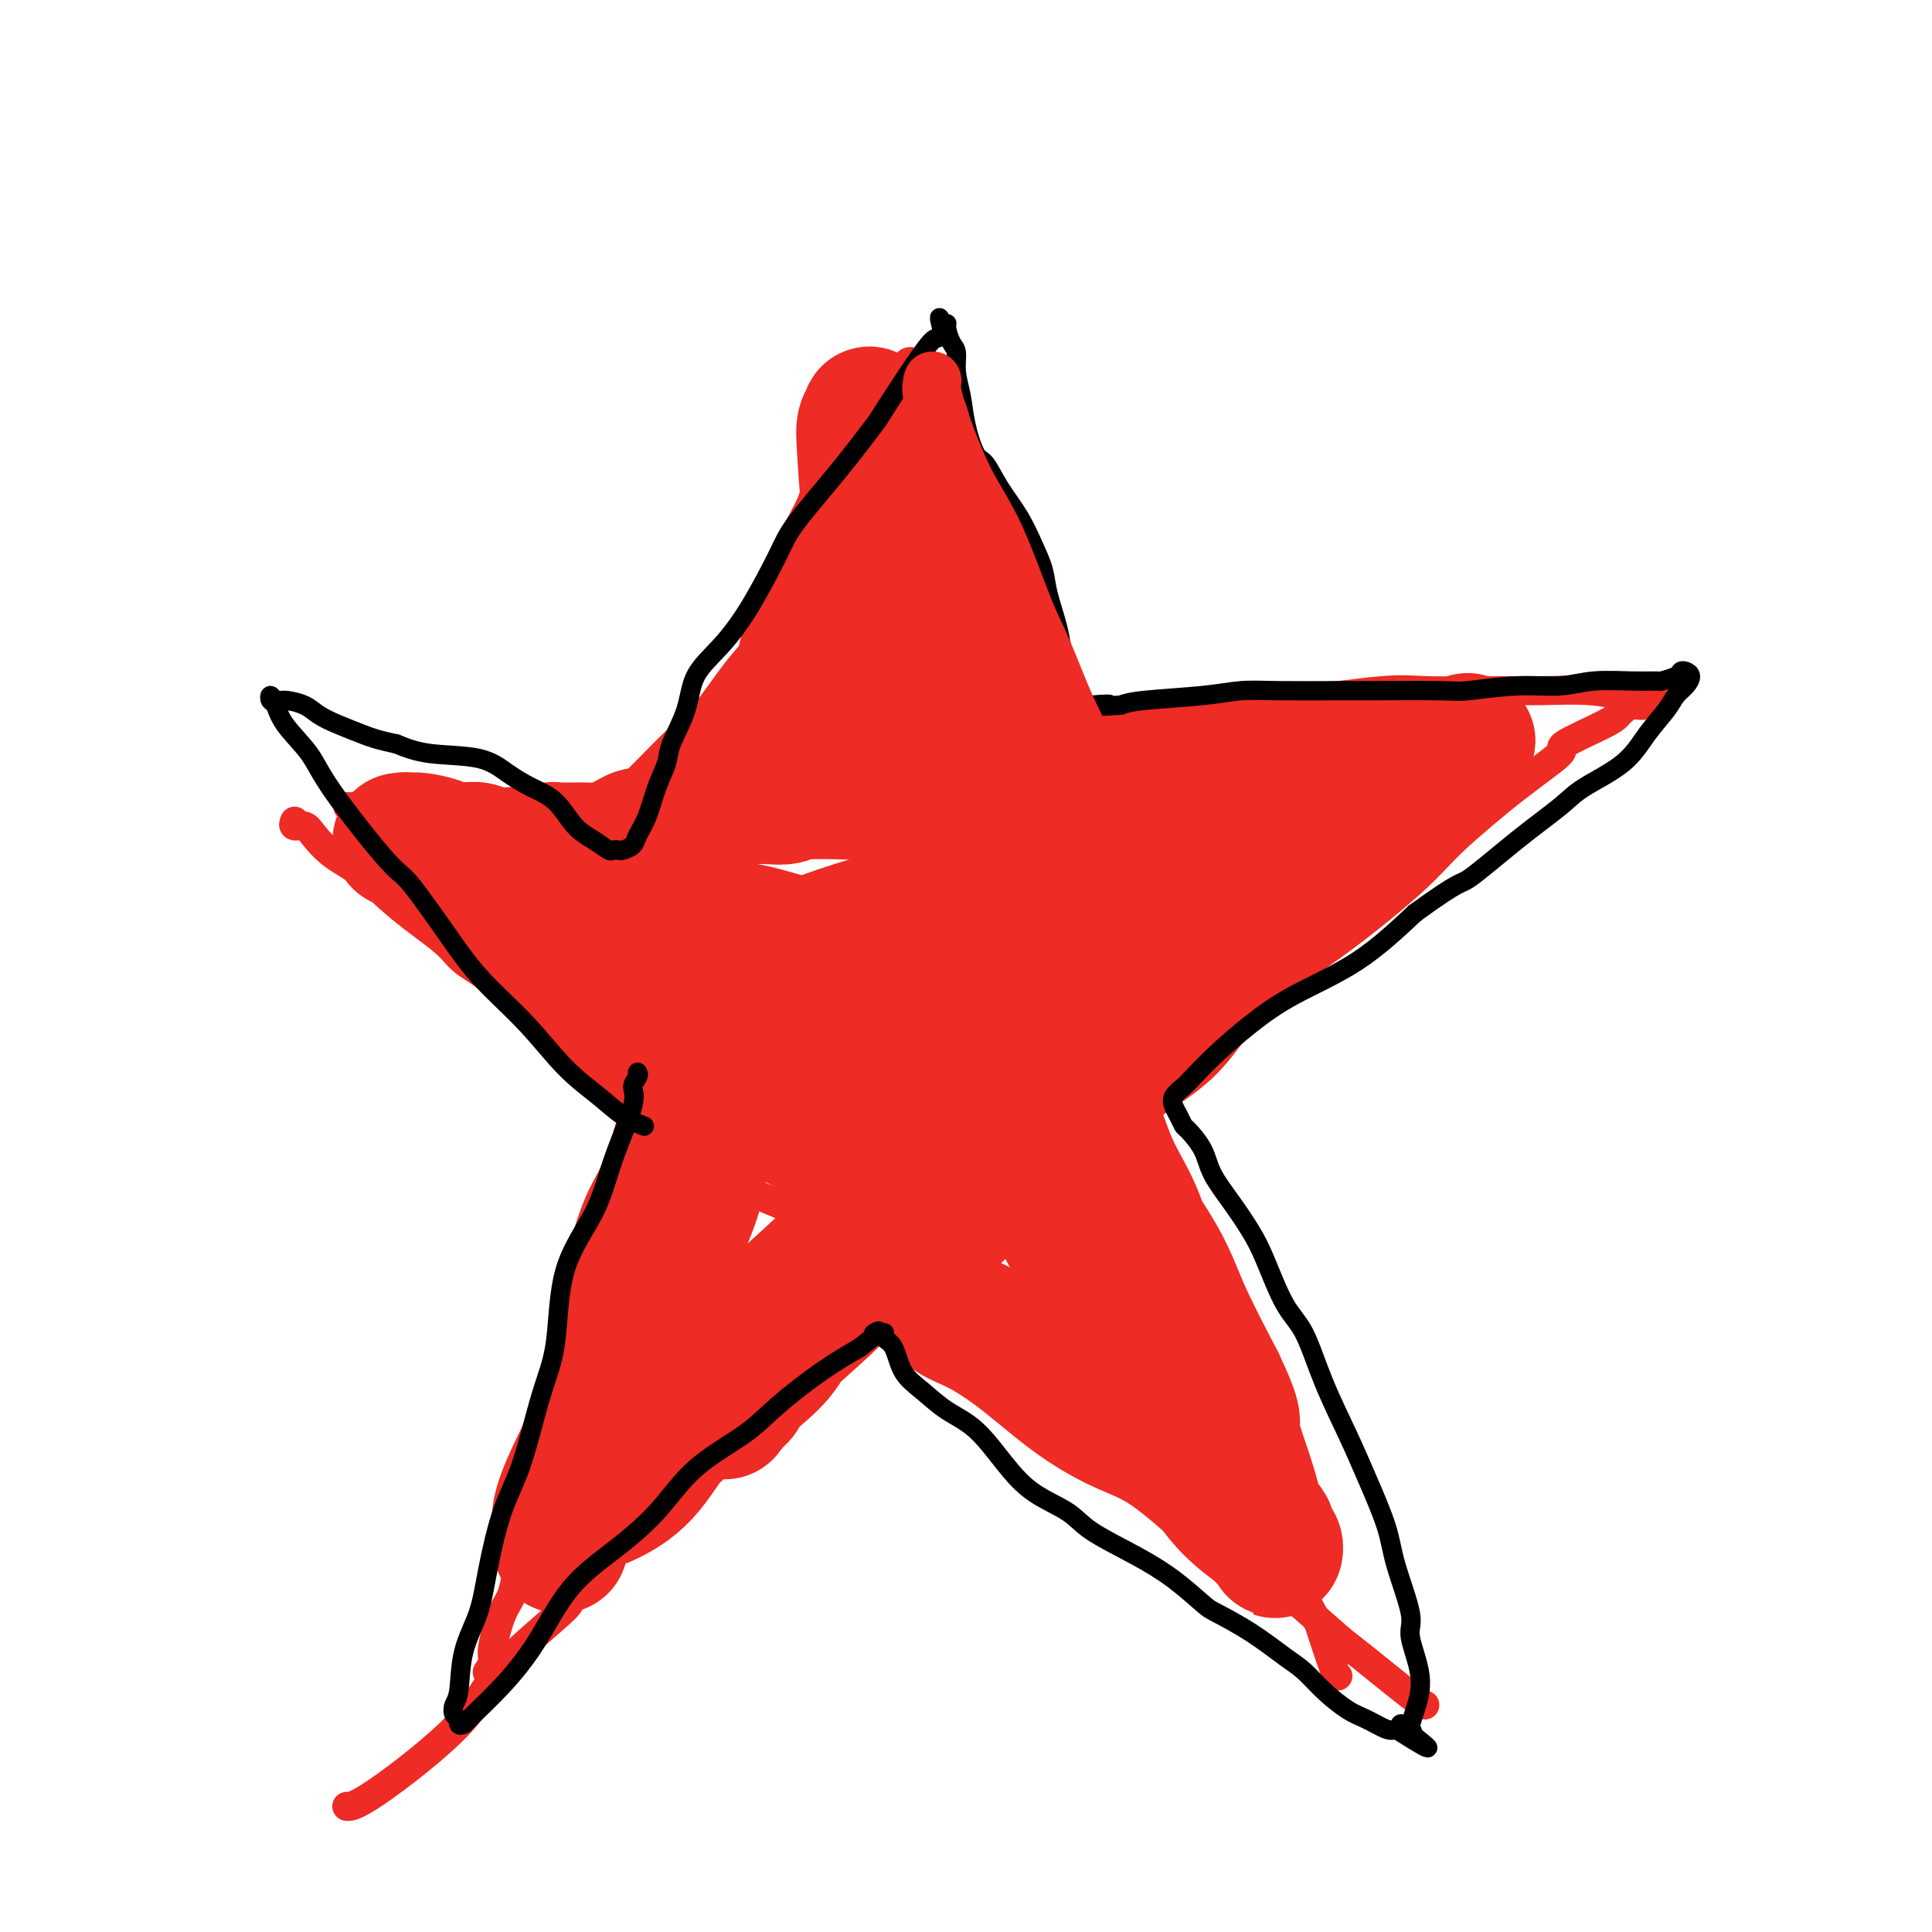 <svg viewBox='0 0 400 400' version='1.1' xmlns='http://www.w3.org/2000/svg' xmlns:xlink='http://www.w3.org/1999/xlink'><g fill='none' stroke='#EE2B24' stroke-width='6' stroke-linecap='round' stroke-linejoin='round'><path d='M172,94c0.081,-0.094 0.162,-0.188 0,0c-0.162,0.188 -0.568,0.657 -1,1c-0.432,0.343 -0.892,0.559 -1,1c-0.108,0.441 0.136,1.108 0,2c-0.136,0.892 -0.651,2.010 -1,3c-0.349,0.990 -0.531,1.853 -1,3c-0.469,1.147 -1.225,2.579 -2,4c-0.775,1.421 -1.569,2.832 -2,4c-0.431,1.168 -0.500,2.091 -1,3c-0.500,0.909 -1.429,1.802 -2,3c-0.571,1.198 -0.782,2.700 -1,4c-0.218,1.300 -0.443,2.397 -1,4c-0.557,1.603 -1.445,3.712 -2,5c-0.555,1.288 -0.778,1.754 -1,3c-0.222,1.246 -0.443,3.271 -1,5c-0.557,1.729 -1.449,3.163 -2,5c-0.551,1.837 -0.763,4.076 -1,6c-0.237,1.924 -0.501,3.534 -1,5c-0.499,1.466 -1.233,2.788 -2,5c-0.767,2.212 -1.566,5.315 -2,7c-0.434,1.685 -0.501,1.954 -1,4c-0.499,2.046 -1.428,5.870 -2,8c-0.572,2.130 -0.786,2.565 -1,3'/><path d='M143,182c-3.122,11.565 -1.928,8.479 -2,9c-0.072,0.521 -1.410,4.649 -2,8c-0.590,3.351 -0.433,5.923 -1,9c-0.567,3.077 -1.859,6.658 -3,10c-1.141,3.342 -2.131,6.446 -3,10c-0.869,3.554 -1.618,7.560 -3,11c-1.382,3.440 -3.396,6.316 -5,10c-1.604,3.684 -2.798,8.175 -4,12c-1.202,3.825 -2.413,6.982 -3,11c-0.587,4.018 -0.552,8.897 -1,14c-0.448,5.103 -1.379,10.430 -2,14c-0.621,3.570 -0.931,5.383 -2,9c-1.069,3.617 -2.898,9.038 -4,13c-1.102,3.962 -1.476,6.467 -2,8c-0.524,1.533 -1.198,2.096 -2,4c-0.802,1.904 -1.730,5.150 -2,7c-0.270,1.850 0.120,2.306 0,3c-0.120,0.694 -0.748,1.627 -1,2c-0.252,0.373 -0.126,0.187 0,0'/><path d='M185,93c0.047,0.410 0.094,0.821 0,1c-0.094,0.179 -0.328,0.128 0,1c0.328,0.872 1.216,2.667 2,5c0.784,2.333 1.462,5.204 2,7c0.538,1.796 0.937,2.517 2,5c1.063,2.483 2.791,6.729 4,10c1.209,3.271 1.898,5.567 3,9c1.102,3.433 2.616,8.002 4,12c1.384,3.998 2.638,7.425 4,11c1.362,3.575 2.834,7.299 4,11c1.166,3.701 2.027,7.378 4,12c1.973,4.622 5.058,10.190 7,14c1.942,3.810 2.742,5.862 4,10c1.258,4.138 2.976,10.362 5,15c2.024,4.638 4.354,7.688 6,11c1.646,3.312 2.607,6.885 4,10c1.393,3.115 3.220,5.773 5,10c1.780,4.227 3.515,10.022 5,15c1.485,4.978 2.719,9.140 4,13c1.281,3.860 2.607,7.420 4,12c1.393,4.580 2.851,10.180 4,14c1.149,3.820 1.988,5.859 3,9c1.012,3.141 2.195,7.384 3,11c0.805,3.616 1.230,6.605 2,9c0.770,2.395 1.885,4.198 3,6'/><path d='M273,336c4.740,14.691 2.590,6.917 2,5c-0.590,-1.917 0.380,2.022 1,4c0.620,1.978 0.892,1.994 1,2c0.108,0.006 0.054,0.003 0,0'/><path d='M72,167c0.385,0.022 0.770,0.044 1,0c0.230,-0.044 0.307,-0.155 1,0c0.693,0.155 2.004,0.574 4,1c1.996,0.426 4.679,0.859 7,1c2.321,0.141 4.282,-0.010 6,0c1.718,0.010 3.193,0.181 6,0c2.807,-0.181 6.948,-0.715 10,-1c3.052,-0.285 5.017,-0.321 9,-1c3.983,-0.679 9.986,-2.000 16,-3c6.014,-1.000 12.040,-1.679 15,-2c2.960,-0.321 2.854,-0.284 7,-1c4.146,-0.716 12.546,-2.183 19,-3c6.454,-0.817 10.964,-0.982 16,-2c5.036,-1.018 10.597,-2.887 16,-4c5.403,-1.113 10.646,-1.469 17,-2c6.354,-0.531 13.818,-1.239 19,-2c5.182,-0.761 8.082,-1.577 12,-2c3.918,-0.423 8.854,-0.453 15,-1c6.146,-0.547 13.503,-1.612 18,-2c4.497,-0.388 6.135,-0.100 10,0c3.865,0.100 9.957,0.013 14,0c4.043,-0.013 6.039,0.049 9,0c2.961,-0.049 6.888,-0.210 10,0c3.112,0.210 5.408,0.792 7,1c1.592,0.208 2.479,0.042 3,0c0.521,-0.042 0.676,0.040 1,0c0.324,-0.040 0.818,-0.203 1,0c0.182,0.203 0.052,0.772 0,1c-0.052,0.228 -0.026,0.114 0,0'/><path d='M341,145c8.257,0.245 1.401,-0.142 -1,0c-2.401,0.142 -0.345,0.812 0,1c0.345,0.188 -1.020,-0.107 -2,0c-0.980,0.107 -1.573,0.616 -2,1c-0.427,0.384 -0.686,0.641 -1,1c-0.314,0.359 -0.681,0.818 -3,2c-2.319,1.182 -6.590,3.085 -8,4c-1.410,0.915 0.040,0.840 -1,2c-1.040,1.160 -4.569,3.553 -9,7c-4.431,3.447 -9.764,7.947 -13,11c-3.236,3.053 -4.374,4.660 -8,8c-3.626,3.340 -9.740,8.415 -16,13c-6.260,4.585 -12.667,8.682 -17,13c-4.333,4.318 -6.592,8.859 -11,13c-4.408,4.141 -10.966,7.882 -17,12c-6.034,4.118 -11.545,8.613 -17,14c-5.455,5.387 -10.853,11.666 -15,15c-4.147,3.334 -7.043,3.724 -13,8c-5.957,4.276 -14.973,12.440 -20,17c-5.027,4.560 -6.063,5.517 -10,9c-3.937,3.483 -10.773,9.492 -15,13c-4.227,3.508 -5.843,4.516 -10,8c-4.157,3.484 -10.853,9.445 -13,12c-2.147,2.555 0.254,1.704 -2,4c-2.254,2.296 -9.165,7.740 -13,12c-3.835,4.260 -4.595,7.338 -9,12c-4.405,4.662 -12.455,10.909 -17,14c-4.545,3.091 -5.584,3.026 -6,3c-0.416,-0.026 -0.208,-0.013 0,0'/><path d='M61,170c-0.189,0.456 -0.377,0.913 0,1c0.377,0.087 1.320,-0.195 2,0c0.680,0.195 1.095,0.866 2,2c0.905,1.134 2.298,2.729 4,4c1.702,1.271 3.713,2.218 6,4c2.287,1.782 4.849,4.399 8,7c3.151,2.601 6.892,5.185 9,7c2.108,1.815 2.583,2.860 4,4c1.417,1.140 3.775,2.373 7,5c3.225,2.627 7.317,6.648 11,10c3.683,3.352 6.958,6.036 11,9c4.042,2.964 8.852,6.206 13,10c4.148,3.794 7.635,8.138 12,11c4.365,2.862 9.608,4.242 15,7c5.392,2.758 10.933,6.894 15,10c4.067,3.106 6.661,5.181 11,8c4.339,2.819 10.424,6.381 15,10c4.576,3.619 7.641,7.295 11,10c3.359,2.705 7.010,4.440 11,8c3.990,3.560 8.319,8.946 12,12c3.681,3.054 6.715,3.775 10,6c3.285,2.225 6.820,5.955 10,9c3.180,3.045 6.005,5.404 9,8c2.995,2.596 6.162,5.428 8,7c1.838,1.572 2.348,1.885 5,4c2.652,2.115 7.445,6.031 10,8c2.555,1.969 2.873,1.991 3,2c0.127,0.009 0.064,0.004 0,0'/><path d='M187,90c-0.055,0.501 -0.109,1.001 0,1c0.109,-0.001 0.383,-0.504 0,1c-0.383,1.504 -1.423,5.016 -2,7c-0.577,1.984 -0.691,2.439 -1,6c-0.309,3.561 -0.814,10.228 -1,14c-0.186,3.772 -0.053,4.649 0,5c0.053,0.351 0.027,0.175 0,0'/><path d='M174,85c0.099,0.434 0.198,0.868 0,1c-0.198,0.132 -0.692,-0.037 -1,1c-0.308,1.037 -0.429,3.279 -1,7c-0.571,3.721 -1.592,8.920 -2,11c-0.408,2.080 -0.204,1.040 0,0'/><path d='M189,75c-0.309,-0.132 -0.619,-0.265 -1,0c-0.381,0.265 -0.834,0.927 -1,2c-0.166,1.073 -0.045,2.558 0,6c0.045,3.442 0.013,8.841 0,11c-0.013,2.159 -0.006,1.080 0,0'/></g>
<g fill='none' stroke='#EE2B24' stroke-width='28' stroke-linecap='round' stroke-linejoin='round'><path d='M116,320c-0.014,-0.273 -0.028,-0.546 0,-1c0.028,-0.454 0.099,-1.090 0,-2c-0.099,-0.910 -0.368,-2.095 0,-4c0.368,-1.905 1.374,-4.529 3,-8c1.626,-3.471 3.871,-7.788 6,-12c2.129,-4.212 4.140,-8.319 6,-12c1.860,-3.681 3.567,-6.937 5,-11c1.433,-4.063 2.592,-8.933 4,-13c1.408,-4.067 3.064,-7.330 4,-11c0.936,-3.670 1.151,-7.746 2,-11c0.849,-3.254 2.333,-5.686 3,-7c0.667,-1.314 0.519,-1.510 1,-3c0.481,-1.490 1.593,-4.272 2,-6c0.407,-1.728 0.110,-2.400 0,-3c-0.110,-0.600 -0.033,-1.127 0,-1c0.033,0.127 0.023,0.907 0,1c-0.023,0.093 -0.058,-0.502 -1,1c-0.942,1.502 -2.789,5.100 -5,9c-2.211,3.900 -4.785,8.101 -6,14c-1.215,5.899 -1.070,13.494 -2,19c-0.930,5.506 -2.933,8.921 -5,13c-2.067,4.079 -4.197,8.823 -6,13c-1.803,4.177 -3.280,7.789 -4,11c-0.720,3.211 -0.685,6.022 -1,8c-0.315,1.978 -0.982,3.122 -1,4c-0.018,0.878 0.611,1.491 1,2c0.389,0.509 0.538,0.912 1,1c0.462,0.088 1.237,-0.141 3,-1c1.763,-0.859 4.513,-2.347 7,-5c2.487,-2.653 4.711,-6.472 8,-11c3.289,-4.528 7.645,-9.764 12,-15'/><path d='M153,279c4.823,-5.808 6.881,-7.328 11,-11c4.119,-3.672 10.299,-9.496 14,-13c3.701,-3.504 4.922,-4.687 7,-7c2.078,-2.313 5.014,-5.755 7,-8c1.986,-2.245 3.024,-3.294 4,-4c0.976,-0.706 1.891,-1.069 2,-1c0.109,0.069 -0.589,0.571 -1,1c-0.411,0.429 -0.535,0.783 -1,1c-0.465,0.217 -1.270,0.295 -3,3c-1.730,2.705 -4.383,8.037 -9,13c-4.617,4.963 -11.196,9.557 -15,14c-3.804,4.443 -4.833,8.734 -7,12c-2.167,3.266 -5.471,5.505 -7,7c-1.529,1.495 -1.282,2.244 -2,3c-0.718,0.756 -2.400,1.517 -3,2c-0.600,0.483 -0.116,0.688 0,1c0.116,0.312 -0.134,0.730 1,-1c1.134,-1.730 3.654,-5.608 8,-10c4.346,-4.392 10.518,-9.297 15,-14c4.482,-4.703 7.275,-9.203 12,-15c4.725,-5.797 11.383,-12.890 17,-18c5.617,-5.110 10.194,-8.238 14,-12c3.806,-3.762 6.840,-8.157 12,-13c5.160,-4.843 12.444,-10.134 18,-14c5.556,-3.866 9.383,-6.307 13,-9c3.617,-2.693 7.024,-5.639 10,-8c2.976,-2.361 5.519,-4.138 9,-6c3.481,-1.862 7.899,-3.809 10,-5c2.101,-1.191 1.886,-1.626 2,-2c0.114,-0.374 0.557,-0.687 1,-1'/><path d='M292,164c10.198,-6.970 4.194,-1.895 2,0c-2.194,1.895 -0.578,0.611 0,0c0.578,-0.611 0.118,-0.549 0,0c-0.118,0.549 0.105,1.587 -2,3c-2.105,1.413 -6.537,3.203 -9,5c-2.463,1.797 -2.958,3.601 -7,7c-4.042,3.399 -11.631,8.394 -16,12c-4.369,3.606 -5.517,5.823 -10,10c-4.483,4.177 -12.300,10.313 -18,15c-5.700,4.687 -9.282,7.926 -13,12c-3.718,4.074 -7.573,8.983 -12,13c-4.427,4.017 -9.425,7.142 -13,10c-3.575,2.858 -5.726,5.450 -7,7c-1.274,1.550 -1.672,2.060 -2,3c-0.328,0.940 -0.585,2.312 -1,3c-0.415,0.688 -0.987,0.693 -1,0c-0.013,-0.693 0.534,-2.084 1,-3c0.466,-0.916 0.852,-1.357 5,-6c4.148,-4.643 12.058,-13.487 19,-21c6.942,-7.513 12.917,-13.696 20,-20c7.083,-6.304 15.273,-12.731 22,-18c6.727,-5.269 11.992,-9.381 18,-14c6.008,-4.619 12.760,-9.746 17,-13c4.240,-3.254 5.968,-4.634 8,-6c2.032,-1.366 4.370,-2.717 6,-4c1.630,-1.283 2.554,-2.499 3,-3c0.446,-0.501 0.413,-0.286 0,0c-0.413,0.286 -1.207,0.643 -2,1'/><path d='M300,157c9.894,-8.252 -1.371,-0.381 -8,3c-6.629,3.381 -8.622,2.272 -15,5c-6.378,2.728 -17.141,9.293 -24,13c-6.859,3.707 -9.814,4.556 -13,6c-3.186,1.444 -6.601,3.484 -12,6c-5.399,2.516 -12.781,5.508 -17,7c-4.219,1.492 -5.276,1.484 -9,2c-3.724,0.516 -10.114,1.556 -13,2c-2.886,0.444 -2.269,0.290 -4,0c-1.731,-0.290 -5.812,-0.718 -9,-1c-3.188,-0.282 -5.484,-0.420 -7,-1c-1.516,-0.580 -2.251,-1.602 -3,-2c-0.749,-0.398 -1.512,-0.172 -2,0c-0.488,0.172 -0.699,0.289 0,0c0.699,-0.289 2.310,-0.983 5,-2c2.690,-1.017 6.460,-2.357 12,-4c5.540,-1.643 12.852,-3.588 20,-5c7.148,-1.412 14.134,-2.289 22,-4c7.866,-1.711 16.614,-4.255 24,-7c7.386,-2.745 13.410,-5.692 19,-8c5.590,-2.308 10.745,-3.978 15,-5c4.255,-1.022 7.610,-1.395 10,-2c2.390,-0.605 3.814,-1.441 5,-2c1.186,-0.559 2.132,-0.841 2,-1c-0.132,-0.159 -1.343,-0.197 -3,0c-1.657,0.197 -3.759,0.628 -7,1c-3.241,0.372 -7.620,0.686 -12,1'/><path d='M276,159c-6.448,0.398 -12.568,0.894 -17,1c-4.432,0.106 -7.175,-0.179 -11,0c-3.825,0.179 -8.731,0.822 -14,1c-5.269,0.178 -10.899,-0.110 -15,0c-4.101,0.110 -6.671,0.617 -11,1c-4.329,0.383 -10.416,0.643 -14,1c-3.584,0.357 -4.664,0.812 -7,1c-2.336,0.188 -5.927,0.110 -10,0c-4.073,-0.110 -8.628,-0.251 -11,0c-2.372,0.251 -2.560,0.895 -4,1c-1.440,0.105 -4.130,-0.328 -7,0c-2.870,0.328 -5.918,1.417 -8,2c-2.082,0.583 -3.196,0.660 -4,1c-0.804,0.340 -1.296,0.942 -3,2c-1.704,1.058 -4.620,2.571 -6,3c-1.380,0.429 -1.223,-0.225 -2,0c-0.777,0.225 -2.488,1.328 -4,2c-1.512,0.672 -2.825,0.912 -4,1c-1.175,0.088 -2.213,0.024 -3,0c-0.787,-0.024 -1.323,-0.007 -2,0c-0.677,0.007 -1.494,0.006 -2,0c-0.506,-0.006 -0.702,-0.016 -1,0c-0.298,0.016 -0.698,0.057 -1,0c-0.302,-0.057 -0.507,-0.212 -1,0c-0.493,0.212 -1.276,0.790 -2,1c-0.724,0.210 -1.391,0.053 -2,0c-0.609,-0.053 -1.160,-0.000 -2,0c-0.840,0.000 -1.967,-0.051 -3,0c-1.033,0.051 -1.970,0.206 -3,0c-1.030,-0.206 -2.151,-0.773 -3,-1c-0.849,-0.227 -1.424,-0.113 -2,0'/><path d='M97,176c-4.238,-0.012 -1.333,-0.042 -1,0c0.333,0.042 -1.904,0.155 -3,0c-1.096,-0.155 -1.050,-0.577 -2,-1c-0.950,-0.423 -2.897,-0.845 -4,-1c-1.103,-0.155 -1.361,-0.043 -2,0c-0.639,0.043 -1.657,0.017 -2,0c-0.343,-0.017 -0.010,-0.024 0,0c0.010,0.024 -0.303,0.078 0,0c0.303,-0.078 1.223,-0.288 2,0c0.777,0.288 1.413,1.075 3,2c1.587,0.925 4.125,1.987 7,4c2.875,2.013 6.087,4.977 9,8c2.913,3.023 5.527,6.104 9,9c3.473,2.896 7.806,5.608 12,9c4.194,3.392 8.250,7.466 11,10c2.750,2.534 4.194,3.528 7,5c2.806,1.472 6.973,3.421 12,6c5.027,2.579 10.912,5.789 15,8c4.088,2.211 6.377,3.425 9,5c2.623,1.575 5.580,3.511 8,5c2.420,1.489 4.304,2.530 6,3c1.696,0.470 3.205,0.367 4,1c0.795,0.633 0.877,2.002 1,2c0.123,-0.002 0.287,-1.373 0,-2c-0.287,-0.627 -1.025,-0.508 -3,-3c-1.975,-2.492 -5.185,-7.594 -8,-11c-2.815,-3.406 -5.233,-5.116 -9,-8c-3.767,-2.884 -8.884,-6.942 -14,-11'/><path d='M164,216c-5.442,-4.602 -7.548,-6.605 -11,-9c-3.452,-2.395 -8.251,-5.180 -13,-8c-4.749,-2.820 -9.449,-5.674 -12,-7c-2.551,-1.326 -2.952,-1.125 -5,-2c-2.048,-0.875 -5.741,-2.825 -8,-4c-2.259,-1.175 -3.082,-1.575 -4,-2c-0.918,-0.425 -1.931,-0.874 -2,-1c-0.069,-0.126 0.807,0.071 5,1c4.193,0.929 11.702,2.592 17,5c5.298,2.408 8.384,5.563 13,8c4.616,2.437 10.762,4.157 17,6c6.238,1.843 12.567,3.811 19,6c6.433,2.189 12.968,4.601 18,6c5.032,1.399 8.560,1.785 12,2c3.440,0.215 6.793,0.260 9,0c2.207,-0.260 3.267,-0.824 4,-1c0.733,-0.176 1.139,0.036 1,0c-0.139,-0.036 -0.824,-0.319 -1,-1c-0.176,-0.681 0.158,-1.760 -1,-3c-1.158,-1.240 -3.806,-2.639 -8,-4c-4.194,-1.361 -9.933,-2.682 -15,-4c-5.067,-1.318 -9.460,-2.634 -15,-4c-5.540,-1.366 -12.226,-2.782 -17,-4c-4.774,-1.218 -7.638,-2.239 -11,-3c-3.362,-0.761 -7.224,-1.262 -10,-2c-2.776,-0.738 -4.466,-1.713 -6,-3c-1.534,-1.287 -2.913,-2.885 -4,-4c-1.087,-1.115 -1.882,-1.747 -2,-3c-0.118,-1.253 0.441,-3.126 1,-5'/><path d='M135,176c0.355,-2.202 1.741,-3.707 3,-5c1.259,-1.293 2.390,-2.374 4,-4c1.610,-1.626 3.698,-3.798 6,-6c2.302,-2.202 4.818,-4.435 7,-7c2.182,-2.565 4.030,-5.462 6,-8c1.970,-2.538 4.061,-4.716 5,-6c0.939,-1.284 0.725,-1.672 2,-4c1.275,-2.328 4.041,-6.595 6,-10c1.959,-3.405 3.113,-5.947 4,-8c0.887,-2.053 1.507,-3.617 2,-6c0.493,-2.383 0.860,-5.584 1,-8c0.140,-2.416 0.053,-4.046 0,-6c-0.053,-1.954 -0.070,-4.231 0,-6c0.070,-1.769 0.229,-3.028 0,-4c-0.229,-0.972 -0.844,-1.656 -1,-2c-0.156,-0.344 0.147,-0.347 0,0c-0.147,0.347 -0.746,1.045 -1,2c-0.254,0.955 -0.164,2.169 0,5c0.164,2.831 0.402,7.279 1,12c0.598,4.721 1.554,9.713 2,13c0.446,3.287 0.380,4.868 1,9c0.620,4.132 1.926,10.814 3,16c1.074,5.186 1.915,8.877 3,14c1.085,5.123 2.413,11.678 4,16c1.587,4.322 3.434,6.412 5,9c1.566,2.588 2.853,5.673 4,8c1.147,2.327 2.155,3.896 3,5c0.845,1.104 1.527,1.744 2,2c0.473,0.256 0.736,0.128 1,0'/><path d='M208,197c2.712,3.452 1.993,0.083 2,-3c0.007,-3.083 0.741,-5.881 1,-10c0.259,-4.119 0.044,-9.558 -1,-14c-1.044,-4.442 -2.916,-7.885 -5,-12c-2.084,-4.115 -4.378,-8.900 -6,-12c-1.622,-3.100 -2.571,-4.515 -4,-7c-1.429,-2.485 -3.340,-6.039 -5,-8c-1.660,-1.961 -3.071,-2.330 -4,-3c-0.929,-0.670 -1.375,-1.640 -2,-2c-0.625,-0.360 -1.429,-0.109 -2,0c-0.571,0.109 -0.909,0.075 -1,0c-0.091,-0.075 0.065,-0.190 0,0c-0.065,0.190 -0.350,0.684 0,2c0.350,1.316 1.335,3.455 2,7c0.665,3.545 1.010,8.495 2,13c0.990,4.505 2.626,8.566 4,13c1.374,4.434 2.486,9.242 4,15c1.514,5.758 3.431,12.467 5,18c1.569,5.533 2.789,9.891 4,14c1.211,4.109 2.413,7.969 4,13c1.587,5.031 3.559,11.232 5,15c1.441,3.768 2.351,5.101 4,8c1.649,2.899 4.037,7.362 6,11c1.963,3.638 3.502,6.451 5,9c1.498,2.549 2.957,4.834 4,6c1.043,1.166 1.672,1.212 3,3c1.328,1.788 3.356,5.316 5,8c1.644,2.684 2.905,4.524 4,6c1.095,1.476 2.026,2.590 3,4c0.974,1.410 1.993,3.117 3,5c1.007,1.883 2.004,3.941 3,6'/><path d='M251,302c6.711,11.425 3.489,6.987 3,6c-0.489,-0.987 1.753,1.475 3,3c1.247,1.525 1.497,2.112 2,3c0.503,0.888 1.260,2.077 2,3c0.740,0.923 1.463,1.579 2,2c0.537,0.421 0.888,0.607 1,1c0.112,0.393 -0.015,0.995 0,1c0.015,0.005 0.173,-0.585 0,-1c-0.173,-0.415 -0.676,-0.656 -1,-1c-0.324,-0.344 -0.469,-0.792 -2,-2c-1.531,-1.208 -4.446,-3.177 -7,-6c-2.554,-2.823 -4.745,-6.500 -7,-9c-2.255,-2.500 -4.572,-3.825 -7,-7c-2.428,-3.175 -4.965,-8.202 -7,-12c-2.035,-3.798 -3.568,-6.368 -5,-10c-1.432,-3.632 -2.763,-8.328 -4,-12c-1.237,-3.672 -2.381,-6.322 -3,-9c-0.619,-2.678 -0.712,-5.383 -1,-8c-0.288,-2.617 -0.769,-5.145 -1,-7c-0.231,-1.855 -0.212,-3.038 0,-4c0.212,-0.962 0.615,-1.703 1,-2c0.385,-0.297 0.750,-0.151 2,1c1.250,1.151 3.385,3.309 5,6c1.615,2.691 2.711,5.917 5,10c2.289,4.083 5.770,9.022 8,13c2.230,3.978 3.209,6.994 5,11c1.791,4.006 4.396,9.003 7,14'/><path d='M252,286c4.394,9.190 2.880,8.164 3,10c0.120,1.836 1.873,6.534 3,10c1.127,3.466 1.627,5.699 2,7c0.373,1.301 0.619,1.669 1,2c0.381,0.331 0.899,0.625 1,1c0.101,0.375 -0.213,0.831 0,1c0.213,0.169 0.953,0.052 0,-1c-0.953,-1.052 -3.598,-3.040 -5,-4c-1.402,-0.960 -1.561,-0.891 -4,-3c-2.439,-2.109 -7.158,-6.396 -11,-9c-3.842,-2.604 -6.806,-3.525 -10,-5c-3.194,-1.475 -6.617,-3.505 -10,-6c-3.383,-2.495 -6.727,-5.456 -10,-8c-3.273,-2.544 -6.474,-4.671 -9,-6c-2.526,-1.329 -4.376,-1.859 -6,-3c-1.624,-1.141 -3.023,-2.894 -4,-4c-0.977,-1.106 -1.532,-1.567 -2,-2c-0.468,-0.433 -0.848,-0.838 -1,-1c-0.152,-0.162 -0.076,-0.081 0,0'/></g>
<g fill='none' stroke='#000000' stroke-width='4' stroke-linecap='round' stroke-linejoin='round'><path d='M132,222c0.140,0.247 0.281,0.494 0,1c-0.281,0.506 -0.982,1.270 -1,2c-0.018,0.730 0.649,1.424 0,4c-0.649,2.576 -2.613,7.034 -4,11c-1.387,3.966 -2.198,7.440 -4,11c-1.802,3.560 -4.597,7.205 -6,12c-1.403,4.795 -1.416,10.741 -2,15c-0.584,4.259 -1.741,6.832 -3,11c-1.259,4.168 -2.621,9.931 -4,14c-1.379,4.069 -2.775,6.445 -4,10c-1.225,3.555 -2.279,8.289 -3,12c-0.721,3.711 -1.108,6.399 -2,9c-0.892,2.601 -2.287,5.117 -3,8c-0.713,2.883 -0.742,6.135 -1,8c-0.258,1.865 -0.746,2.343 -1,3c-0.254,0.657 -0.275,1.493 0,2c0.275,0.507 0.847,0.684 1,1c0.153,0.316 -0.113,0.772 0,1c0.113,0.228 0.606,0.230 1,0c0.394,-0.230 0.688,-0.691 2,-2c1.312,-1.309 3.640,-3.466 6,-6c2.360,-2.534 4.751,-5.446 7,-9c2.249,-3.554 4.355,-7.751 7,-11c2.645,-3.249 5.831,-5.549 9,-8c3.169,-2.451 6.323,-5.054 9,-8c2.677,-2.946 4.878,-6.237 8,-9c3.122,-2.763 7.167,-4.998 10,-7c2.833,-2.002 4.455,-3.770 7,-6c2.545,-2.230 6.013,-4.923 9,-7c2.987,-2.077 5.494,-3.539 8,-5'/><path d='M178,279c5.894,-4.546 3.630,-3.411 3,-3c-0.630,0.411 0.373,0.099 1,0c0.627,-0.099 0.876,0.013 1,0c0.124,-0.013 0.121,-0.153 0,0c-0.121,0.153 -0.362,0.600 0,1c0.362,0.400 1.326,0.754 2,2c0.674,1.246 1.057,3.385 2,5c0.943,1.615 2.447,2.707 4,4c1.553,1.293 3.154,2.785 5,4c1.846,1.215 3.938,2.151 6,4c2.062,1.849 4.093,4.612 6,7c1.907,2.388 3.691,4.402 6,6c2.309,1.598 5.144,2.782 7,4c1.856,1.218 2.734,2.471 5,4c2.266,1.529 5.920,3.334 9,5c3.080,1.666 5.587,3.191 8,5c2.413,1.809 4.732,3.901 6,5c1.268,1.099 1.485,1.206 3,2c1.515,0.794 4.327,2.275 7,4c2.673,1.725 5.207,3.693 7,5c1.793,1.307 2.844,1.951 4,3c1.156,1.049 2.418,2.502 4,4c1.582,1.498 3.486,3.041 5,4c1.514,0.959 2.638,1.335 4,2c1.362,0.665 2.960,1.619 4,2c1.040,0.381 1.520,0.191 2,0'/><path d='M289,358c11.992,7.592 4.473,2.071 2,0c-2.473,-2.071 0.100,-0.694 1,0c0.900,0.694 0.129,0.705 0,0c-0.129,-0.705 0.386,-2.126 1,-4c0.614,-1.874 1.327,-4.201 1,-7c-0.327,-2.799 -1.693,-6.069 -2,-8c-0.307,-1.931 0.447,-2.521 0,-5c-0.447,-2.479 -2.093,-6.847 -3,-10c-0.907,-3.153 -1.074,-5.092 -2,-8c-0.926,-2.908 -2.610,-6.787 -4,-10c-1.390,-3.213 -2.487,-5.762 -4,-9c-1.513,-3.238 -3.443,-7.165 -5,-11c-1.557,-3.835 -2.740,-7.577 -4,-10c-1.260,-2.423 -2.596,-3.526 -4,-6c-1.404,-2.474 -2.874,-6.320 -4,-9c-1.126,-2.680 -1.906,-4.193 -3,-6c-1.094,-1.807 -2.503,-3.908 -4,-6c-1.497,-2.092 -3.084,-4.174 -4,-6c-0.916,-1.826 -1.163,-3.395 -2,-5c-0.837,-1.605 -2.264,-3.245 -3,-4c-0.736,-0.755 -0.779,-0.626 -1,-1c-0.221,-0.374 -0.619,-1.253 -1,-2c-0.381,-0.747 -0.744,-1.363 -1,-2c-0.256,-0.637 -0.406,-1.295 0,-2c0.406,-0.705 1.368,-1.457 2,-2c0.632,-0.543 0.933,-0.878 2,-2c1.067,-1.122 2.899,-3.030 5,-5c2.101,-1.970 4.470,-4.002 7,-6c2.530,-1.998 5.220,-3.961 9,-6c3.780,-2.039 8.652,-4.154 13,-7c4.348,-2.846 8.174,-6.423 12,-10'/><path d='M293,189c9.752,-7.079 9.133,-5.778 11,-7c1.867,-1.222 6.221,-4.969 10,-8c3.779,-3.031 6.984,-5.346 9,-7c2.016,-1.654 2.844,-2.645 5,-4c2.156,-1.355 5.642,-3.073 8,-5c2.358,-1.927 3.589,-4.064 5,-6c1.411,-1.936 3.002,-3.671 4,-5c0.998,-1.329 1.402,-2.252 2,-3c0.598,-0.748 1.389,-1.322 2,-2c0.611,-0.678 1.042,-1.460 1,-2c-0.042,-0.540 -0.558,-0.838 -1,-1c-0.442,-0.162 -0.810,-0.187 -1,0c-0.190,0.187 -0.201,0.585 -1,1c-0.799,0.415 -2.384,0.847 -3,1c-0.616,0.153 -0.263,0.026 -1,0c-0.737,-0.026 -2.565,0.049 -5,0c-2.435,-0.049 -5.476,-0.223 -8,0c-2.524,0.223 -4.530,0.845 -7,1c-2.470,0.155 -5.405,-0.155 -9,0c-3.595,0.155 -7.849,0.774 -10,1c-2.151,0.226 -2.198,0.060 -6,0c-3.802,-0.060 -11.360,-0.013 -15,0c-3.640,0.013 -3.362,-0.008 -6,0c-2.638,0.008 -8.190,0.043 -12,0c-3.810,-0.043 -5.877,-0.166 -8,0c-2.123,0.166 -4.302,0.622 -8,1c-3.698,0.378 -8.914,0.680 -12,1c-3.086,0.320 -4.043,0.660 -5,1'/><path d='M232,146c-18.926,1.095 -7.740,0.332 -4,0c3.740,-0.332 0.036,-0.235 -2,0c-2.036,0.235 -2.402,0.606 -3,1c-0.598,0.394 -1.428,0.809 -2,1c-0.572,0.191 -0.885,0.157 -1,0c-0.115,-0.157 -0.030,-0.437 0,-1c0.030,-0.563 0.006,-1.407 0,-2c-0.006,-0.593 0.006,-0.934 0,-2c-0.006,-1.066 -0.028,-2.857 0,-4c0.028,-1.143 0.107,-1.637 0,-3c-0.107,-1.363 -0.401,-3.595 -1,-6c-0.599,-2.405 -1.504,-4.984 -2,-7c-0.496,-2.016 -0.584,-3.469 -1,-5c-0.416,-1.531 -1.161,-3.141 -2,-5c-0.839,-1.859 -1.773,-3.966 -3,-6c-1.227,-2.034 -2.748,-3.996 -4,-6c-1.252,-2.004 -2.234,-4.051 -3,-5c-0.766,-0.949 -1.315,-0.800 -2,-2c-0.685,-1.200 -1.507,-3.748 -2,-6c-0.493,-2.252 -0.658,-4.207 -1,-6c-0.342,-1.793 -0.861,-3.423 -1,-5c-0.139,-1.577 0.104,-3.099 0,-4c-0.104,-0.901 -0.554,-1.180 -1,-2c-0.446,-0.820 -0.889,-2.182 -1,-3c-0.111,-0.818 0.111,-1.091 0,-1c-0.111,0.091 -0.556,0.545 -1,1'/><path d='M195,68c-1.037,-4.146 -0.129,-1.510 0,0c0.129,1.510 -0.519,1.893 -1,2c-0.481,0.107 -0.793,-0.061 -3,3c-2.207,3.061 -6.307,9.352 -8,12c-1.693,2.648 -0.979,1.655 -2,3c-1.021,1.345 -3.776,5.030 -7,9c-3.224,3.970 -6.916,8.226 -9,11c-2.084,2.774 -2.559,4.066 -4,7c-1.441,2.934 -3.847,7.510 -6,11c-2.153,3.490 -4.054,5.895 -6,8c-1.946,2.105 -3.939,3.908 -5,6c-1.061,2.092 -1.190,4.471 -2,7c-0.810,2.529 -2.301,5.209 -3,7c-0.699,1.791 -0.606,2.693 -1,4c-0.394,1.307 -1.275,3.019 -2,5c-0.725,1.981 -1.293,4.230 -2,6c-0.707,1.770 -1.552,3.062 -2,4c-0.448,0.938 -0.500,1.521 -1,2c-0.500,0.479 -1.448,0.855 -2,1c-0.552,0.145 -0.706,0.060 -1,0c-0.294,-0.060 -0.727,-0.095 -1,0c-0.273,0.095 -0.385,0.322 -1,0c-0.615,-0.322 -1.731,-1.191 -3,-2c-1.269,-0.809 -2.690,-1.558 -4,-3c-1.310,-1.442 -2.509,-3.576 -4,-5c-1.491,-1.424 -3.275,-2.139 -5,-3c-1.725,-0.861 -3.390,-1.870 -5,-3c-1.610,-1.130 -3.164,-2.381 -6,-3c-2.836,-0.619 -6.953,-0.605 -10,-1c-3.047,-0.395 -5.023,-1.197 -7,-2'/><path d='M82,154c-3.968,-0.821 -5.388,-1.373 -7,-2c-1.612,-0.627 -3.415,-1.330 -5,-2c-1.585,-0.670 -2.950,-1.309 -4,-2c-1.050,-0.691 -1.785,-1.436 -3,-2c-1.215,-0.564 -2.911,-0.949 -4,-1c-1.089,-0.051 -1.571,0.231 -2,0c-0.429,-0.231 -0.806,-0.976 -1,-1c-0.194,-0.024 -0.205,0.672 0,1c0.205,0.328 0.625,0.288 1,1c0.375,0.712 0.704,2.175 2,4c1.296,1.825 3.560,4.012 5,6c1.440,1.988 2.058,3.778 5,8c2.942,4.222 8.210,10.877 11,14c2.790,3.123 3.104,2.715 5,5c1.896,2.285 5.374,7.265 8,11c2.626,3.735 4.399,6.226 7,9c2.601,2.774 6.028,5.833 9,9c2.972,3.167 5.487,6.443 8,9c2.513,2.557 5.024,4.397 7,6c1.976,1.603 3.417,2.970 5,4c1.583,1.030 3.310,1.723 4,2c0.690,0.277 0.345,0.139 0,0'/></g>
<g fill='none' stroke='#EE2B24' stroke-width='12' stroke-linecap='round' stroke-linejoin='round'><path d='M215,161c-0.057,-0.480 -0.114,-0.960 0,-1c0.114,-0.040 0.400,0.359 0,-1c-0.400,-1.359 -1.484,-4.475 -2,-7c-0.516,-2.525 -0.463,-4.459 -1,-7c-0.537,-2.541 -1.664,-5.688 -3,-9c-1.336,-3.312 -2.882,-6.789 -4,-10c-1.118,-3.211 -1.810,-6.154 -3,-10c-1.190,-3.846 -2.879,-8.593 -4,-12c-1.121,-3.407 -1.673,-5.474 -2,-8c-0.327,-2.526 -0.428,-5.511 -1,-8c-0.572,-2.489 -1.614,-4.483 -2,-6c-0.386,-1.517 -0.118,-2.558 0,-3c0.118,-0.442 0.084,-0.284 0,0c-0.084,0.284 -0.217,0.693 0,2c0.217,1.307 0.783,3.511 2,7c1.217,3.489 3.084,8.262 5,12c1.916,3.738 3.882,6.441 6,11c2.118,4.559 4.388,10.975 6,15c1.612,4.025 2.565,5.660 4,9c1.435,3.340 3.351,8.384 5,12c1.649,3.616 3.030,5.804 4,9c0.970,3.196 1.531,7.399 2,10c0.469,2.601 0.848,3.600 1,4c0.152,0.400 0.076,0.200 0,0'/></g>
</svg>